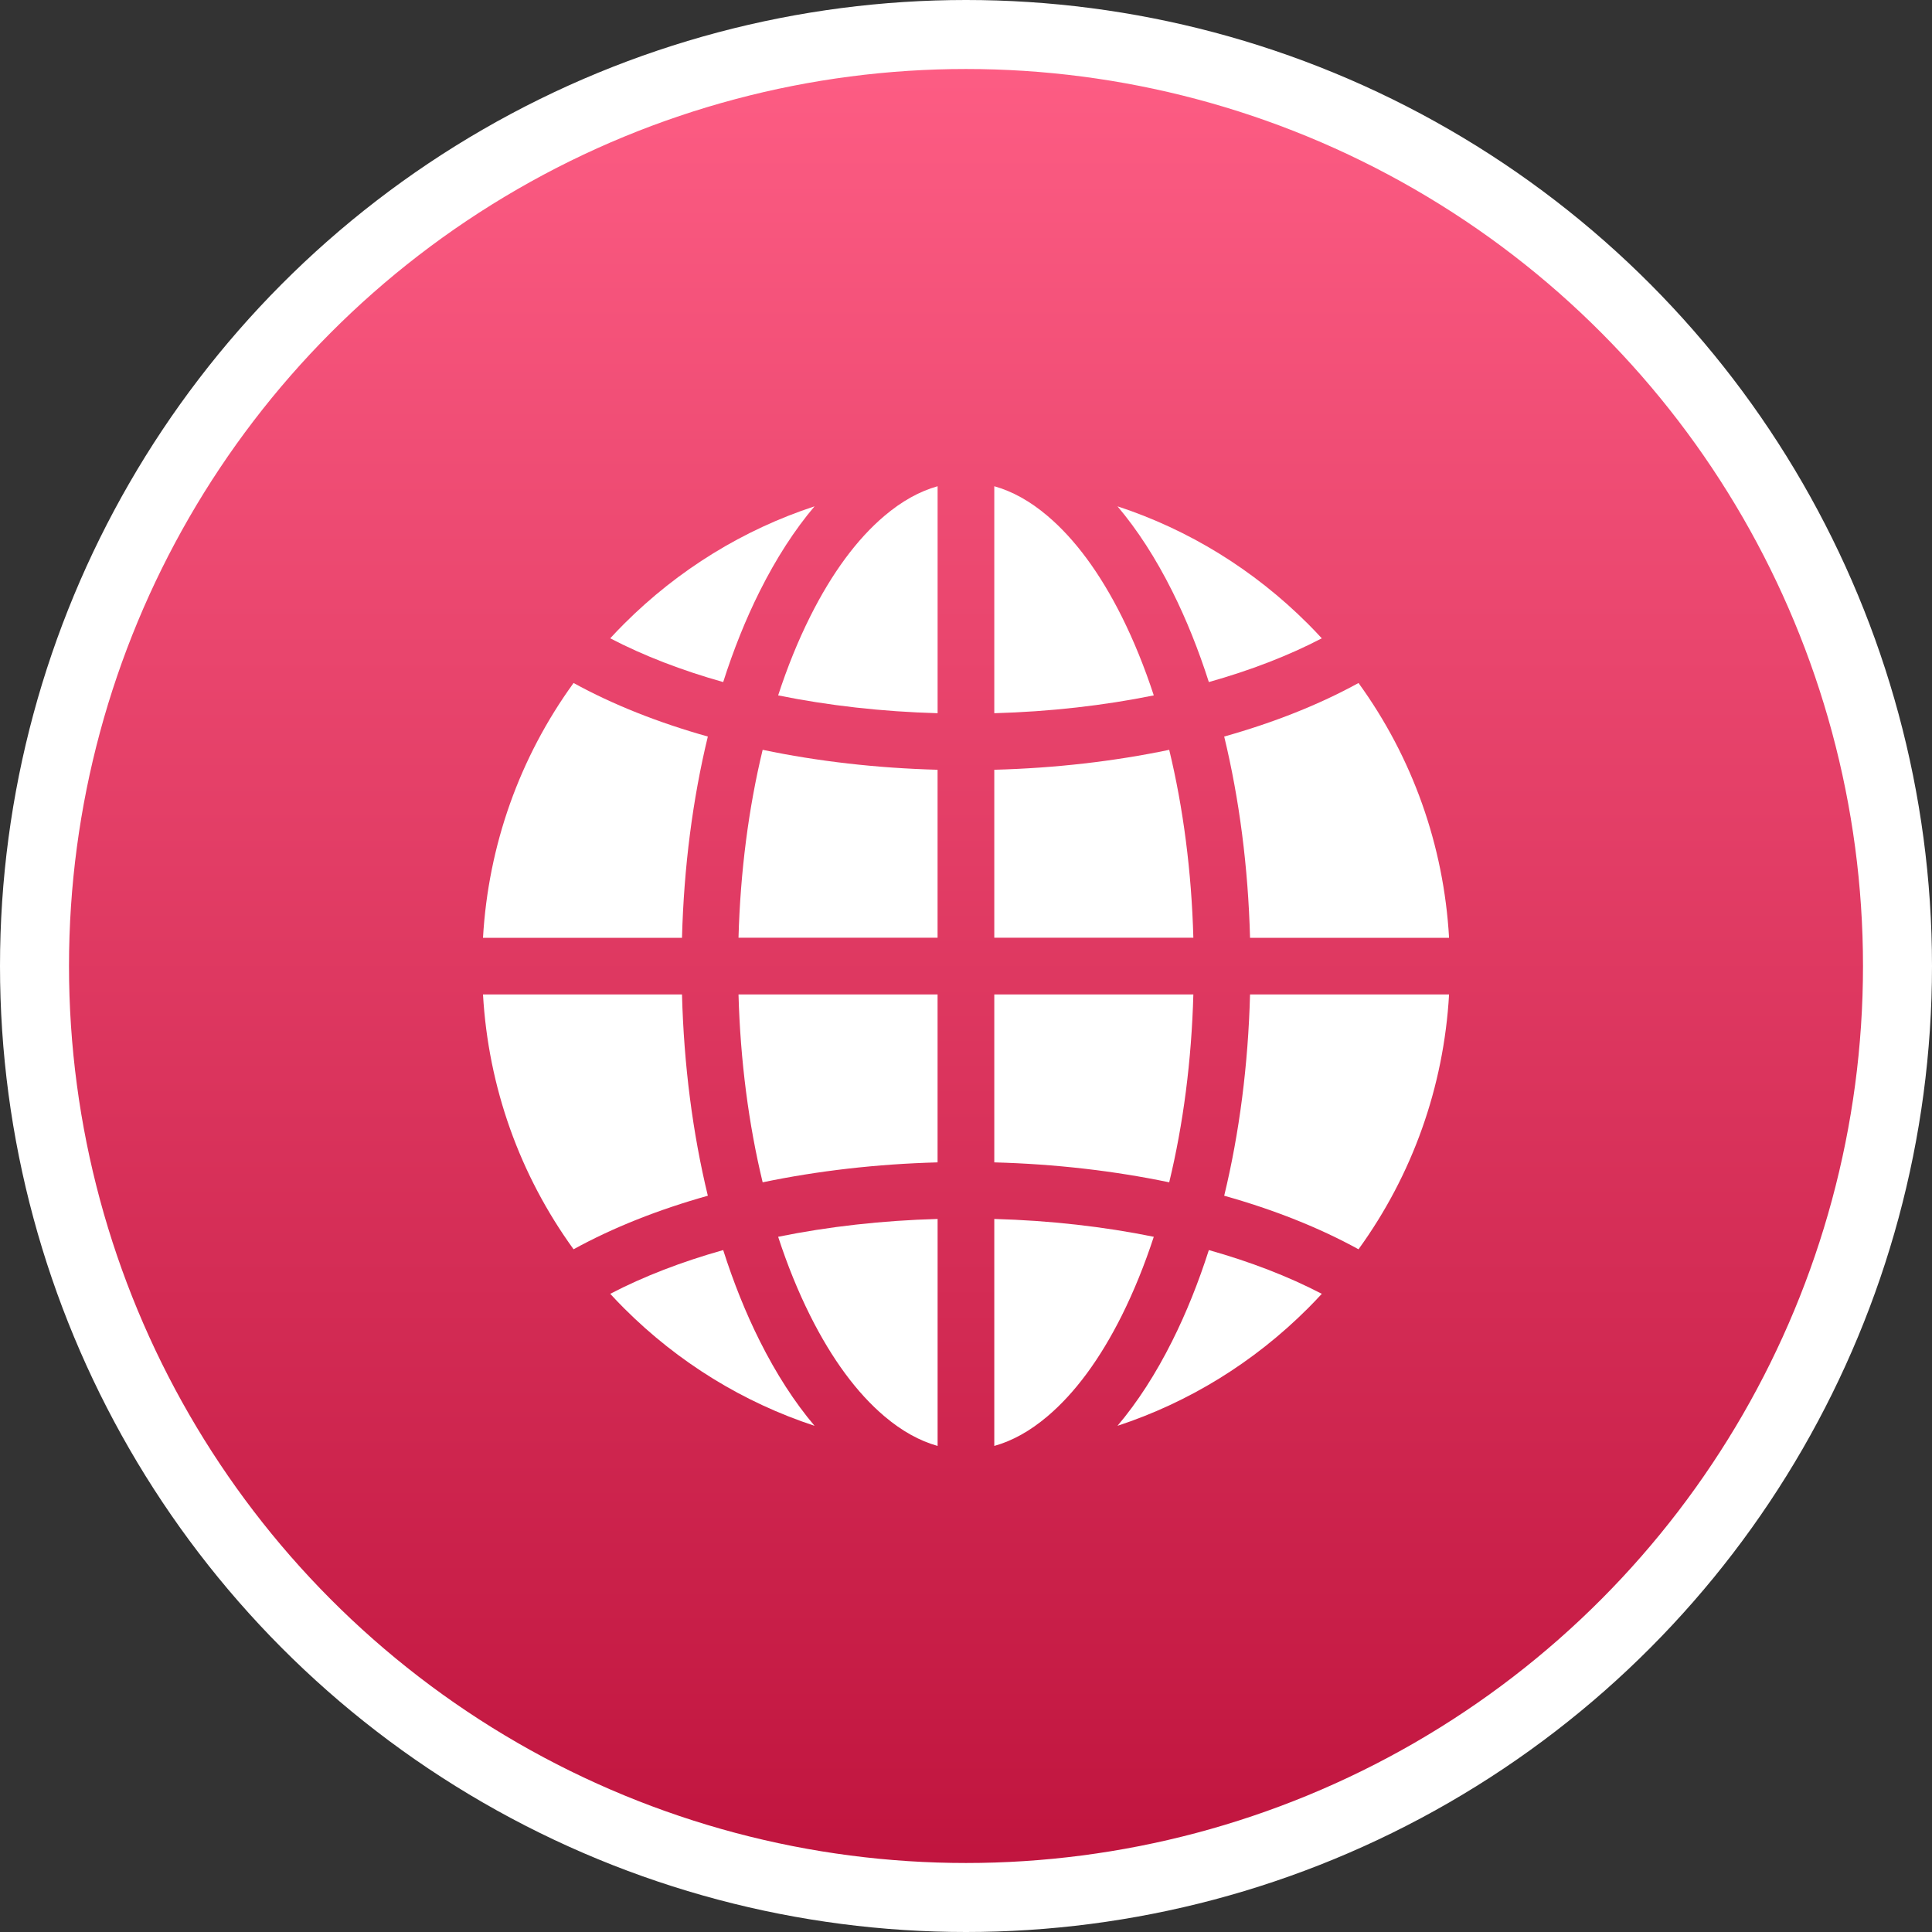 <svg width="56" height="56" viewBox="0 0 56 56" fill="none" xmlns="http://www.w3.org/2000/svg">
<rect x="0" y="0" width="56" height="56" fill="#333333" stroke="none"/>
<circle cx="28" cy="28" r="27" fill="url(#paint0_linear_62_14408)" stroke="white" stroke-width="2"/>
<g clip-path="url(#clip0_62_14408)">
<path d="M33.89 21.734C32.293 22.068 30.583 22.265 28.82 22.312V27.18H34.59C34.537 25.263 34.298 23.419 33.89 21.734Z" fill="white"/>
<path d="M19.768 27.183C19.822 25.137 20.078 23.162 20.517 21.349C19.08 20.945 17.765 20.424 16.625 19.797C15.063 21.952 14.154 24.496 14 27.183H19.768Z" fill="white"/>
<path d="M19.768 28.824H14C14.154 31.511 15.063 34.055 16.625 36.211C17.765 35.584 19.08 35.062 20.517 34.659C20.078 32.846 19.822 30.871 19.768 28.824Z" fill="white"/>
<path d="M30.359 14.951C29.858 14.526 29.342 14.24 28.82 14.094V20.673C30.431 20.628 31.99 20.451 33.443 20.156C33.176 19.341 32.866 18.576 32.515 17.872C31.883 16.609 31.158 15.626 30.359 14.951Z" fill="white"/>
<path d="M20.962 36.234C19.761 36.572 18.657 36.997 17.688 37.502C17.818 37.643 17.95 37.783 18.087 37.919C19.664 39.496 21.551 40.651 23.61 41.328C23.033 40.646 22.5 39.823 22.021 38.866C21.616 38.057 21.262 37.174 20.962 36.234Z" fill="white"/>
<path d="M23.483 17.872C23.131 18.576 22.821 19.341 22.555 20.156C24.008 20.451 25.566 20.628 27.177 20.673V14.094C26.655 14.24 26.14 14.526 25.638 14.951C24.84 15.626 24.115 16.609 23.483 17.872Z" fill="white"/>
<path d="M36.233 28.824C36.179 30.871 35.923 32.846 35.484 34.659C36.922 35.062 38.237 35.584 39.377 36.211C40.939 34.055 41.848 31.511 42.002 28.824H36.233Z" fill="white"/>
<path d="M35.039 19.77C36.24 19.432 37.344 19.007 38.313 18.502C38.183 18.361 38.05 18.221 37.914 18.085C36.337 16.508 34.45 15.352 32.391 14.676C32.968 15.358 33.501 16.181 33.979 17.138C34.384 17.947 34.738 18.83 35.039 19.77Z" fill="white"/>
<path d="M32.515 38.133C32.866 37.429 33.176 36.664 33.443 35.849C31.99 35.553 30.431 35.377 28.82 35.332V41.911C29.343 41.765 29.858 41.479 30.359 41.054C31.158 40.379 31.883 39.396 32.515 38.133Z" fill="white"/>
<path d="M35.484 21.349C35.923 23.162 36.179 25.137 36.233 27.183H42.002C41.848 24.496 40.939 21.952 39.377 19.797C38.237 20.424 36.922 20.945 35.484 21.349Z" fill="white"/>
<path d="M28.82 28.824V33.692C30.583 33.739 32.293 33.937 33.89 34.27C34.298 32.585 34.537 30.742 34.59 28.824H28.82Z" fill="white"/>
<path d="M27.176 27.18V22.312C25.413 22.265 23.703 22.068 22.106 21.734C21.699 23.419 21.459 25.263 21.406 27.18H27.176Z" fill="white"/>
<path d="M20.962 19.77C21.262 18.83 21.616 17.947 22.021 17.138C22.5 16.181 23.033 15.357 23.61 14.676C21.551 15.352 19.664 16.508 18.087 18.085C17.95 18.221 17.818 18.361 17.688 18.502C18.657 19.007 19.761 19.432 20.962 19.77Z" fill="white"/>
<path d="M35.039 36.234C34.738 37.174 34.384 38.057 33.979 38.866C33.501 39.823 32.968 40.646 32.391 41.328C34.45 40.651 36.337 39.496 37.914 37.919C38.05 37.783 38.183 37.643 38.313 37.502C37.343 36.997 36.24 36.572 35.039 36.234Z" fill="white"/>
<path d="M27.176 28.824H21.406C21.459 30.742 21.699 32.585 22.106 34.27C23.703 33.937 25.413 33.739 27.176 33.692V28.824Z" fill="white"/>
<path d="M25.638 41.054C26.14 41.479 26.655 41.765 27.177 41.911V35.332C25.566 35.377 24.008 35.553 22.555 35.849C22.821 36.664 23.131 37.429 23.483 38.133C24.115 39.396 24.84 40.379 25.638 41.054Z" fill="white"/>
</g>
<defs>
<linearGradient id="paint0_linear_62_14408" x1="28" y1="0" x2="28" y2="56" gradientUnits="userSpaceOnUse">
<stop stop-color="#FF5F86"/>
<stop offset="1" stop-color="#BE123C"/>
</linearGradient>
<clipPath id="clip0_62_14408">
<rect width="28" height="28" fill="white" transform="translate(14 14)"/>
</clipPath>
</defs>
</svg>
